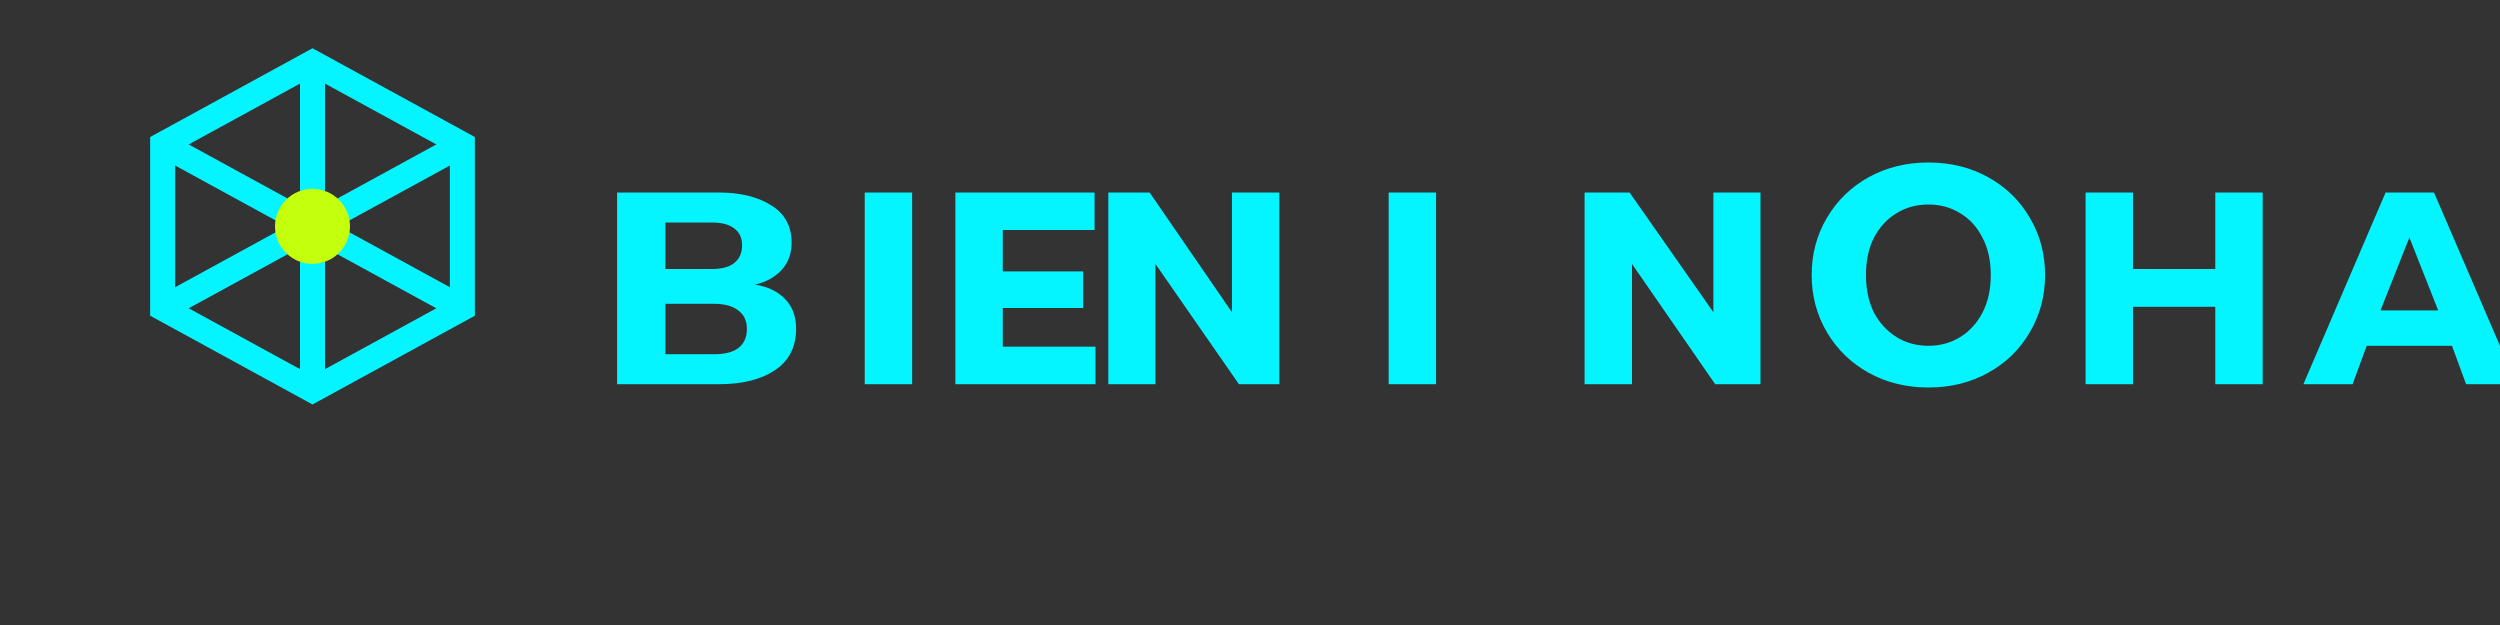 <svg xmlns="http://www.w3.org/2000/svg" width="200" height="50" viewBox="0 0 200 50" fill="none">
  <rect x="0" y="0" width="200" height="50" fill="#333333" stroke="none"/>
  <path d="M36.988 11.554L25 5L13.012 11.554V24.663L25 31.218L36.988 24.663V11.554Z" stroke="#04F5FF" stroke-width="2"/>
  <path d="M25 5V31.218M13.012 11.554L25 18.109L36.988 11.554" stroke="#04F5FF" stroke-width="2"/>
  <path d="M13.012 24.663L25 18.109" stroke="#04F5FF" stroke-width="2"/>
  <path d="M36.988 24.663L25 18.109" stroke="#04F5FF" stroke-width="2"/>
  <circle cx="25" cy="18.109" r="3" fill="#C4FF0E"/>
  <path d="M49.368 15.4H57.496C59.192 15.4 60.584 15.736 61.672 16.408C62.776 17.08 63.328 18.088 63.328 19.432C63.328 20.296 63.056 21.024 62.512 21.616C61.968 22.192 61.264 22.576 60.4 22.768C61.424 22.928 62.224 23.312 62.8 23.92C63.392 24.512 63.688 25.304 63.688 26.296C63.688 27.752 63.128 28.856 62.008 29.608C60.888 30.36 59.4 30.736 57.544 30.736H49.368V15.4ZM56.968 21.52C57.768 21.52 58.368 21.352 58.768 21.016C59.168 20.68 59.368 20.216 59.368 19.624C59.368 19.032 59.16 18.584 58.744 18.28C58.344 17.96 57.752 17.8 56.968 17.8H53.232V21.52H56.968ZM57.16 28.336C58.008 28.336 58.648 28.168 59.08 27.832C59.528 27.48 59.752 26.976 59.752 26.32C59.752 25.664 59.52 25.168 59.056 24.832C58.608 24.48 57.96 24.304 57.112 24.304H53.232V28.336H57.16ZM72.971 30.736H69.179V15.4H72.971V30.736ZM86.654 24.64H80.222V27.736H87.638V30.736H76.43V15.4H87.566V18.4H80.222V21.712H86.654V24.64ZM98.555 15.4H102.347V30.736H99.115L92.434 21.112V30.736H88.666V15.4H91.971L98.555 24.976V15.4ZM111.094 15.4H114.886V30.736H111.094V15.4ZM137.071 15.4H140.839V30.736H137.215L130.559 21.112V30.736H126.767V15.4H130.367L137.071 24.976V15.4ZM154.27 31C152.51 31 150.918 30.608 149.494 29.824C148.086 29.04 146.974 27.96 146.158 26.584C145.342 25.208 144.934 23.68 144.934 22C144.934 20.32 145.342 18.792 146.158 17.416C146.974 16.04 148.086 14.96 149.494 14.176C150.918 13.392 152.51 13 154.27 13C156.046 13 157.638 13.392 159.046 14.176C160.47 14.96 161.582 16.04 162.382 17.416C163.198 18.792 163.606 20.32 163.606 22C163.606 23.68 163.198 25.208 162.382 26.584C161.582 27.96 160.47 29.04 159.046 29.824C157.638 30.608 156.046 31 154.27 31ZM154.27 27.664C155.214 27.664 156.062 27.432 156.814 26.968C157.566 26.504 158.158 25.856 158.59 25.024C159.038 24.176 159.262 23.168 159.262 22C159.262 20.832 159.038 19.832 158.59 19C158.158 18.152 157.566 17.504 156.814 17.056C156.062 16.592 155.214 16.36 154.27 16.36C153.326 16.36 152.478 16.592 151.726 17.056C150.974 17.504 150.374 18.152 149.926 19C149.494 19.832 149.278 20.832 149.278 22C149.278 23.168 149.494 24.176 149.926 25.024C150.374 25.856 150.974 26.504 151.726 26.968C152.478 27.432 153.326 27.664 154.27 27.664ZM177.223 15.4H181.015V30.736H177.223V24.544H170.639V30.736H166.847V15.4H170.639V21.52H177.223V15.4ZM196.16 27.664H189.336L188.208 30.736H184.272L190.848 15.4H194.72L201.32 30.736H197.288L196.16 27.664ZM195.056 24.832L192.752 19L190.44 24.832H195.056Z" fill="#04F5FF"/>
</svg> 